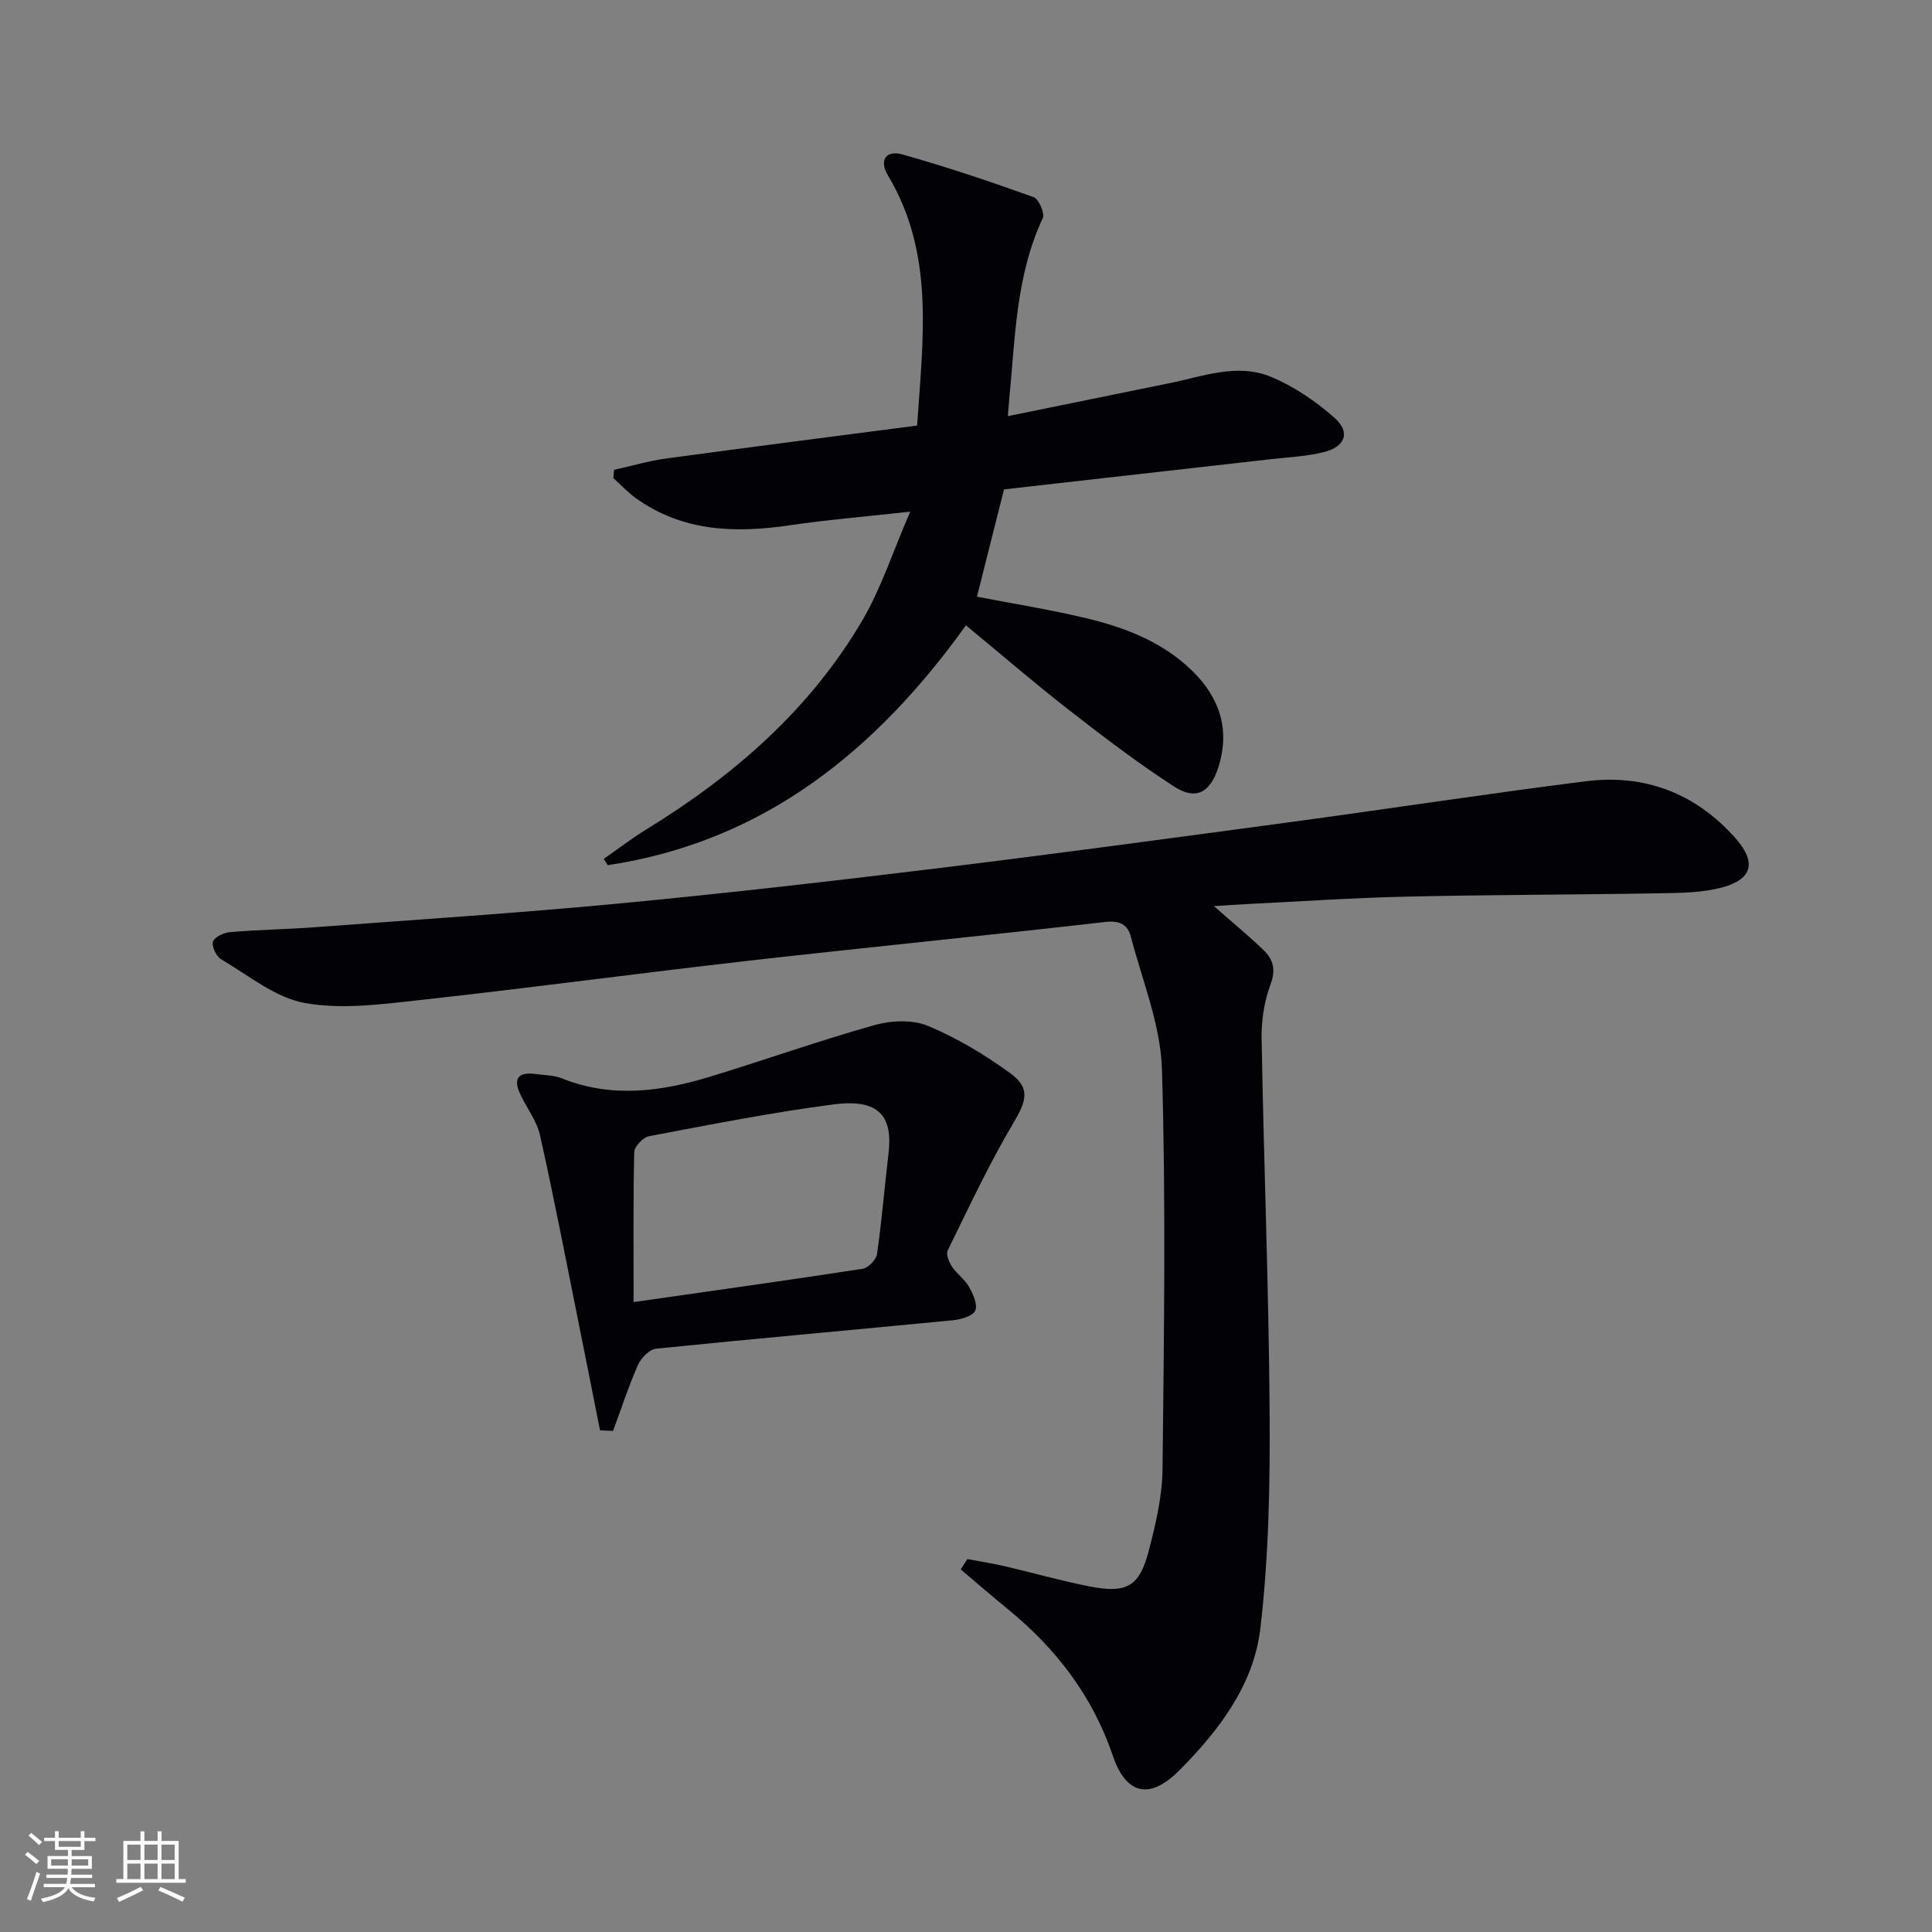 <svg enable-background="new 0 0 400 400" viewBox="0 0 400 400" xmlns="http://www.w3.org/2000/svg"><rect x="0" y="0" width="400" height="400" fill="#808080" stroke="none"/><g fill="#010106"><path d="m251.33 187.6c3.86 3.4 7.18 6.13 10.28 9.11 2.01 1.93 2.58 4.06 1.43 7.13-1.3 3.49-1.9 7.46-1.84 11.2.45 25.79 1.49 51.57 1.66 77.35.1 14.93-.18 29.98-1.92 44.78-1.37 11.67-8.59 21.16-16.82 29.41-6.1 6.12-10.98 4.97-13.71-3.05-4.2-12.37-11.76-22.24-21.78-30.4-3.29-2.68-6.48-5.47-9.72-8.2.46-.71.92-1.43 1.38-2.14 2.61.49 5.24.9 7.82 1.5 5.81 1.35 11.56 3 17.41 4.15 7.84 1.53 10.42.05 12.38-7.59 1.4-5.44 2.73-11.08 2.79-16.65.3-27.61.71-55.24-.12-82.82-.28-9.2-4.06-18.32-6.43-27.43-.64-2.45-2.23-3.42-5.27-3.07-24.58 2.82-49.21 5.23-73.8 8.02-22.6 2.57-45.15 5.62-67.77 8.11-8 .88-16.34 2.04-24.1.67-6.17-1.09-11.75-5.75-17.43-9.08-1-.59-1.99-2.71-1.66-3.67.34-.97 2.27-1.84 3.58-1.95 5.79-.49 11.62-.57 17.42-1 20.88-1.56 41.78-2.91 62.63-4.88 21.99-2.08 43.94-4.6 65.86-7.27 24.39-2.98 48.75-6.28 73.11-9.56 20.55-2.77 41.06-5.93 61.63-8.52 12.16-1.53 22.64 2.46 30.89 11.7 4.42 4.94 3.71 8.53-2.57 10.25-4.08 1.12-8.52 1.17-12.8 1.24-17.61.31-35.23.3-52.84.7-10.97.25-21.92 1-32.88 1.54-2.06.1-4.14.25-6.81.42z"/><path d="m125 177.82c2.94-2.04 5.78-4.23 8.82-6.1 18.13-11.13 33.88-24.8 44.73-43.3 3.88-6.61 6.27-14.1 9.9-22.49-9.54 1.06-17.26 1.69-24.92 2.82-11.32 1.67-22.19 1.35-31.91-5.63-1.68-1.2-3.1-2.76-4.64-4.15.05-.56.11-1.13.16-1.69 3.54-.79 7.05-1.84 10.64-2.33 17.24-2.35 34.5-4.55 52.1-6.84 1.22-18.23 3.63-35.65-6.03-51.77-1.98-3.3-.26-5.27 2.92-4.38 9.18 2.58 18.24 5.63 27.22 8.85 1.08.39 2.37 3.37 1.9 4.37-5.58 11.91-5.69 24.77-6.94 37.44-.09.94-.16 1.88-.29 3.54 11.5-2.34 22.5-4.59 33.49-6.83 6.97-1.42 14.07-4.21 21.04-1.29 4.74 1.99 9.25 5.04 13.11 8.47 3.36 2.99 2.24 5.99-2.28 7.11-3.52.87-7.21 1.03-10.83 1.44-18.47 2.1-36.94 4.18-55.32 6.26-1.91 7.56-3.71 14.73-5.6 22.22 7.28 1.41 15.03 2.64 22.63 4.46 8.14 1.94 15.9 4.94 22.04 10.99 5.7 5.62 7.78 12.28 5.25 20.04-1.66 5.1-4.65 6.7-9.08 3.83-7.52-4.87-14.67-10.32-21.75-15.83-7.18-5.59-14.08-11.55-21.37-17.56-18.71 26.07-41.9 44.79-74.17 49.66-.27-.43-.55-.87-.82-1.31z"/><path d="m124.23 296.14c-1.44-7.23-2.86-14.46-4.32-21.68-2.65-13.13-5.17-26.29-8.09-39.37-.66-2.98-2.73-5.64-4.08-8.49-1.6-3.36-.39-4.72 3.18-4.23 1.81.25 3.75.22 5.4.89 10.33 4.15 20.58 2.74 30.74-.36 11.37-3.47 22.59-7.46 34.02-10.67 3.45-.97 7.87-1.16 11.07.18 6.03 2.52 11.79 5.99 17.09 9.85 4.21 3.07 3.19 5.81.6 10.19-5.05 8.51-9.26 17.53-13.63 26.44-.4.81.28 2.43.9 3.37 1 1.51 2.64 2.61 3.52 4.17.84 1.49 1.83 3.7 1.28 4.92-.52 1.14-2.94 1.83-4.59 1.99-20.49 2-41 3.8-61.48 5.89-1.38.14-3.12 1.92-3.75 3.35-1.96 4.45-3.47 9.11-5.16 13.68-.9-.05-1.8-.09-2.7-.12zm6.95-26.56c16.3-2.33 31.87-4.5 47.4-6.89 1.17-.18 2.83-1.88 3-3.05.99-6.88 1.55-13.83 2.37-20.74.91-7.67-1.76-11.5-11.42-10.24-12.79 1.67-25.48 4.18-38.16 6.58-1.23.23-3.04 2.14-3.06 3.31-.23 10.1-.13 20.22-.13 31.03z"/></g><path d="m5.17 384 .55-.58c.85.61 1.65 1.24 2.4 1.87l-.59.64c-.83-.73-1.62-1.38-2.36-1.93m1.22 9.53-.82-.34c.71-1.76 1.37-3.64 1.98-5.63.24.13.5.25.76.36-.6 1.67-1.24 3.54-1.92 5.61m-.5-13.5.57-.54c.56.44 1.31 1.06 2.26 1.87l-.64.64c-.68-.66-1.41-1.32-2.19-1.97m3.25.46h2.24v-1.36h.77v1.36h4.57v-1.36h.76v1.36h2.28v.69h-2.28v1.84h-2.64v1.26h4.18v2.64h-4.21c0 .45-.02.86-.05 1.21h4.32v.69h-4.38c-.04.34-.1.75-.19 1.22h5.15v.69h-4.82c.87 1.19 2.51 1.92 4.93 2.19-.17.32-.3.57-.37.76-2.77-.49-4.52-1.41-5.26-2.76-.56 1.26-2.3 2.23-5.24 2.9-.12-.24-.26-.48-.43-.72 2.73-.55 4.38-1.34 4.96-2.38h-4.38v-.69h4.65c.1-.38.17-.79.21-1.22h-4.32v-.69h4.4c.03-.34.05-.75.05-1.21h-4.2v-2.64h4.23v-1.26h-2.69v-1.84h-2.24zm1.46 4.46v1.29h3.45c.01-.4.02-.57.01-.53v-.32-.45h-3.46zm1.55-2.59h4.57v-1.19h-4.57zm6.11 2.59h-3.42v.77c-.01.19-.01.37-.02.53h3.44z" fill="#fafafc"/><path d="m32.63 379.16h.82v1.98h3.54v7.89h1.46v.78h-14.37v-.78h1.46v-7.89h3.54v-1.98h.82v1.98h2.73zm-3.49 11.48.5.73c-1.61.82-3.28 1.63-5 2.41-.13-.27-.28-.55-.44-.82 1.75-.72 3.4-1.49 4.94-2.32m-2.78-5.55h2.73v-3.18h-2.73zm0 3.95h2.73v-3.2h-2.73zm3.54-3.95h2.73v-3.18h-2.73zm0 3.95h2.73v-3.2h-2.73zm7.89 4.68c-1.84-.92-3.51-1.7-5.02-2.32l.45-.73c1.89.8 3.57 1.55 5.04 2.23zm-1.62-11.81h-2.73v3.18h2.73zm-2.73 7.13h2.73v-3.2h-2.73z" fill="#fafafc"/></svg>
